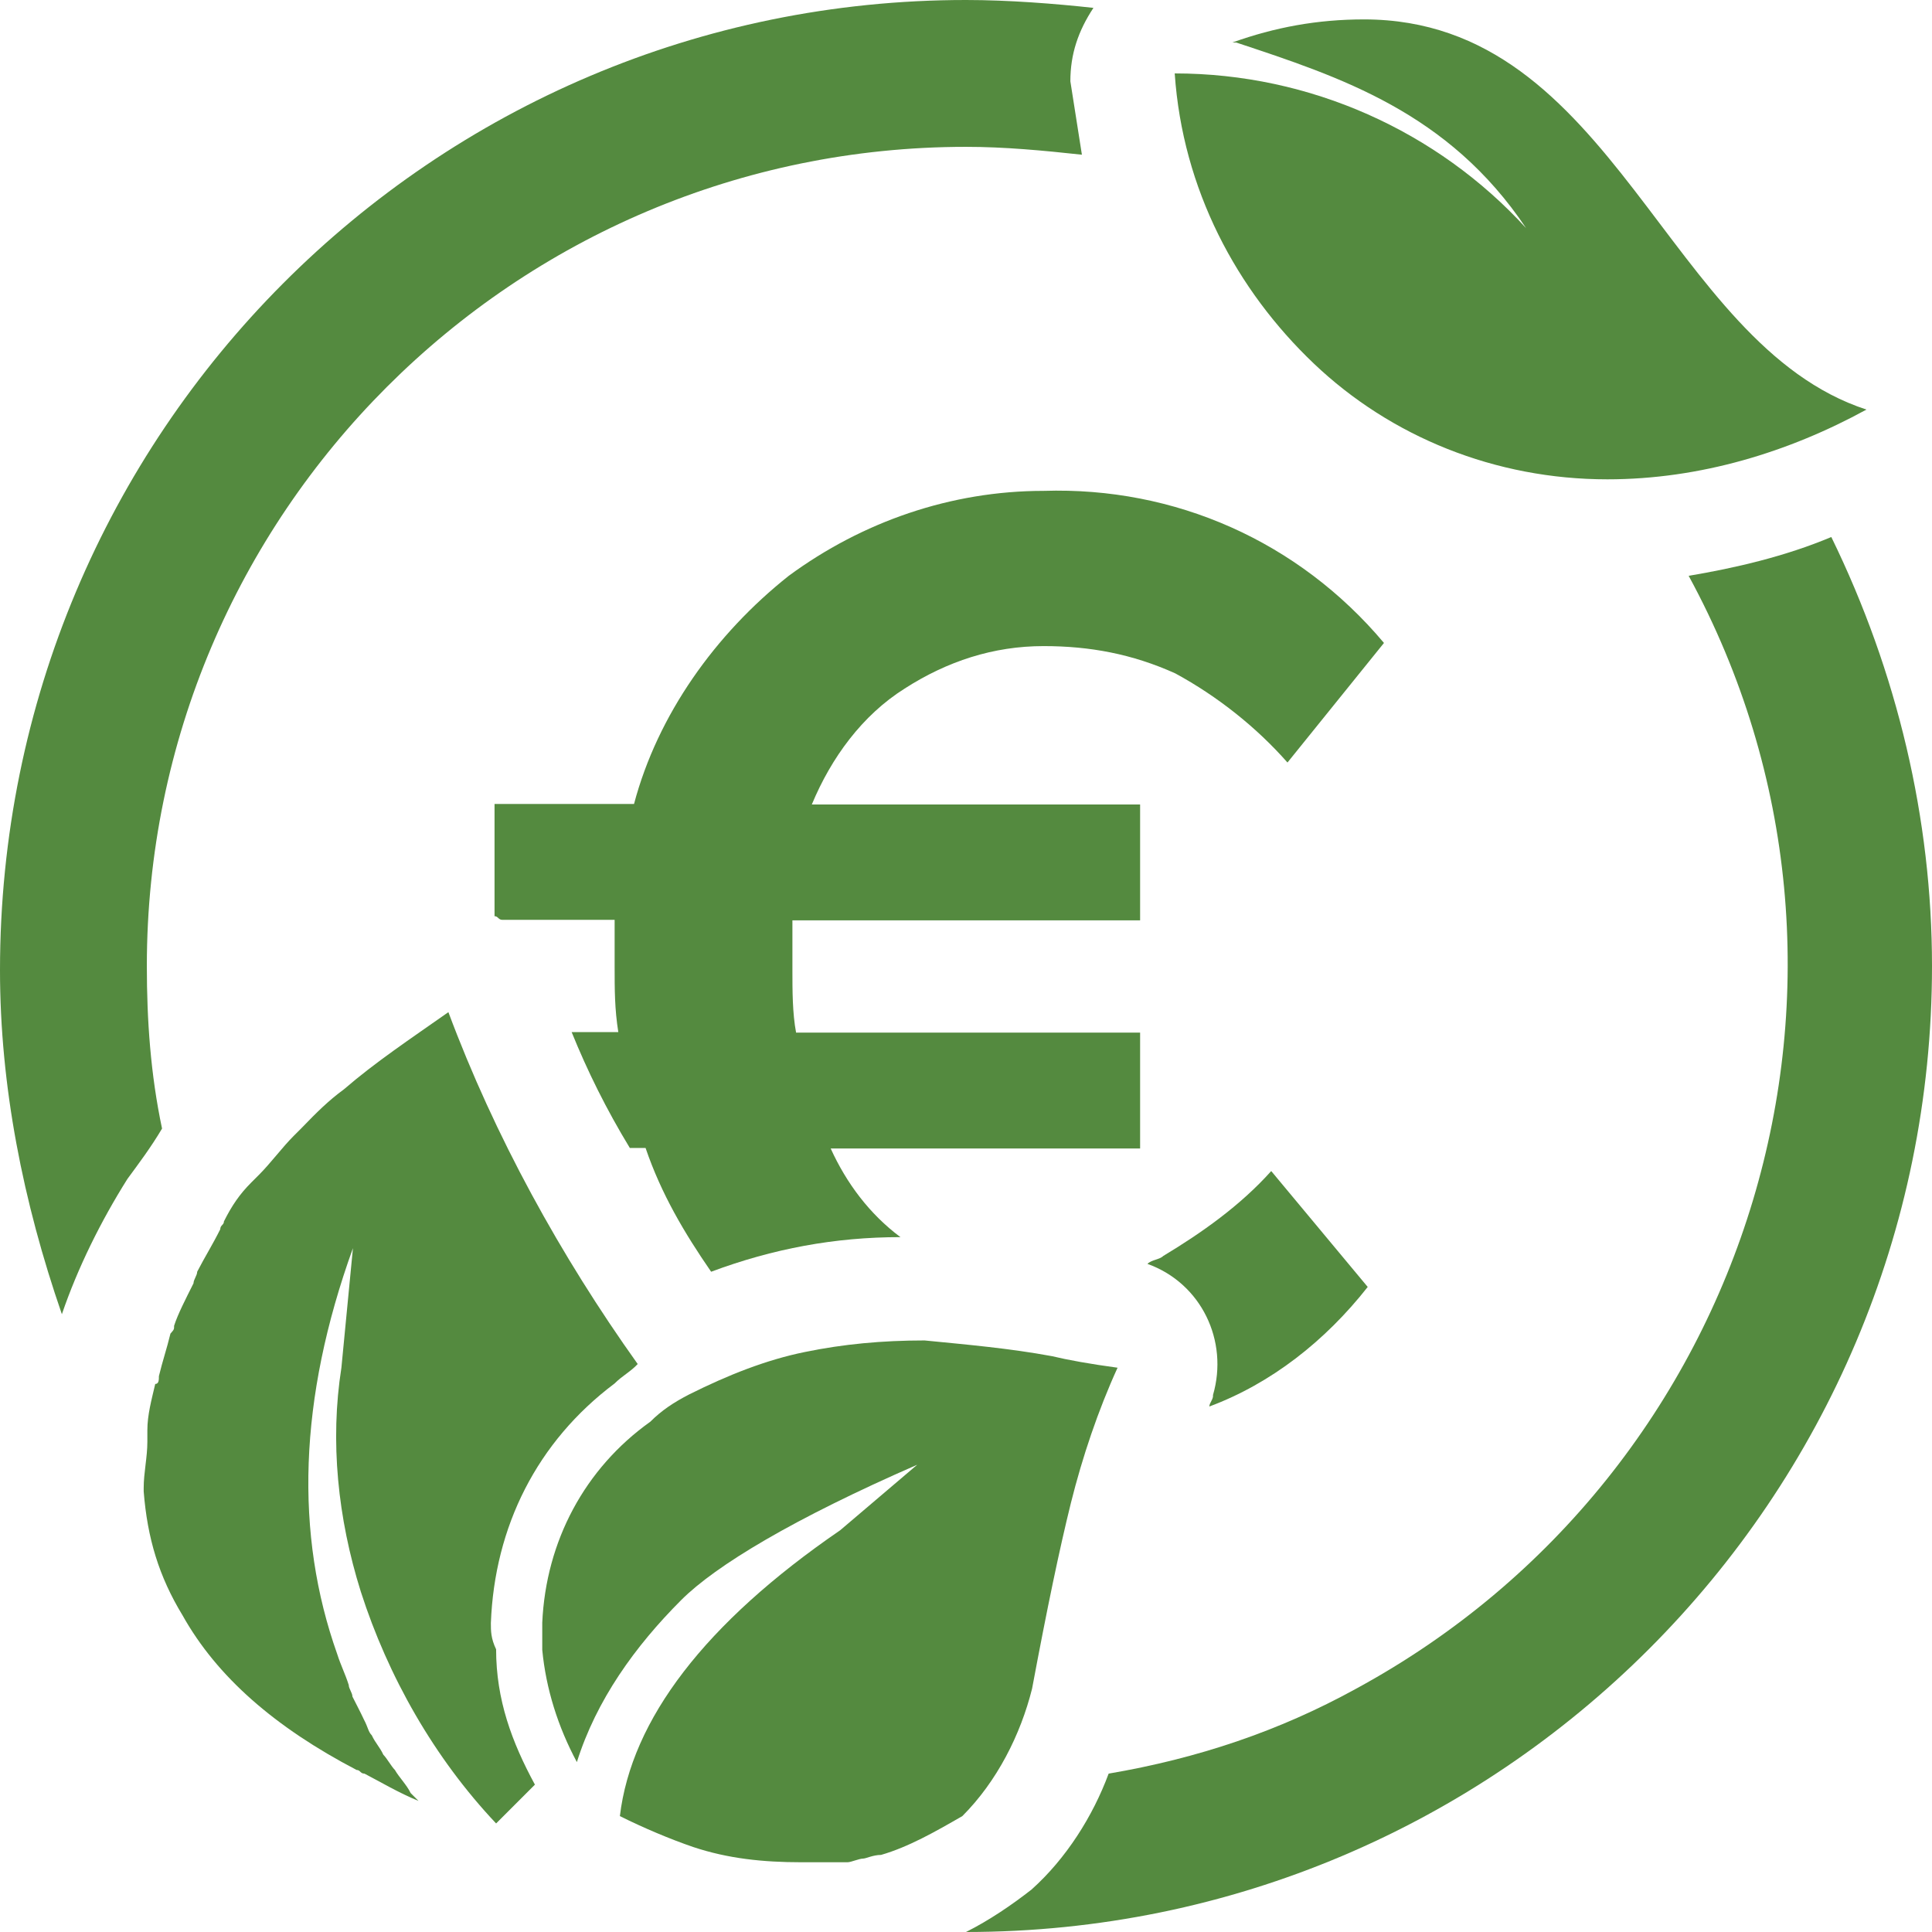 <svg xmlns="http://www.w3.org/2000/svg" version="1.1" xmlns:xlink="http://www.w3.org/1999/xlink" xmlns:svgjs="http://svgjs.com/svgjs" width="368.4" height="368.4"><svg version="1.1" id="SvgjsSvg1000" xmlns="http://www.w3.org/2000/svg" xmlns:xlink="http://www.w3.org/1999/xlink" x="0px" y="0px" viewBox="0 0 368.4 368.4" style="enable-background:new 0 0 368.4 368.4;" xml:space="preserve">
<style type="text/css">
	.st0{fill:#548A3F;}
</style>
<g>
	<path class="st0" d="M93.6,309.5c0.7-18.4,8.8-34.6,23.6-45.7c1.5-1.5,3-2.2,4.4-3.7c-14.7-20.6-27.3-43.5-36.1-67.1
		c-7.4,5.2-14,9.6-19.9,14.7c-3,2.2-5.2,4.4-8.1,7.4c-0.7,0.7-1.5,1.5-1.5,1.5c-2.2,2.2-4.4,5.2-6.6,7.4l-1.5,1.5
		c-2.2,2.2-3.7,4.4-5.2,7.4c0,0.7-0.7,0.7-0.7,1.5c-1.5,3-2.9,5.2-4.4,8.1c0,0.7-0.7,1.5-0.7,2.2c-1.5,3-3,5.9-3.7,8.1
		c0,0.7,0,0.7-0.7,1.5c-0.7,2.9-1.5,5.2-2.2,8.1c0,0.7,0,1.5-0.7,1.5c-0.7,3-1.5,5.9-1.5,8.8v2.2c0,3-0.7,5.9-0.7,8.8v0.7
		c0.7,8.9,2.9,16.2,7.4,23.6c6.6,11.8,17.7,21.4,33.2,29.5c0.7,0,0.7,0.7,1.5,0.7c2.9,1.5,6.6,3.7,10.3,5.2
		c-0.7-0.7-0.7-0.7-1.5-1.5c-0.7-1.5-2.2-3-3-4.4c-0.7-0.7-1.5-2.2-2.2-2.9c-0.7-1.5-1.5-2.2-2.2-3.7c-0.7-0.7-0.7-1.5-1.5-3
		c-0.7-1.5-1.5-3-2.2-4.4c0-0.7-0.7-1.5-0.7-2.2c-0.7-2.2-1.5-3.7-2.2-5.9c-8.1-22.8-7.4-48.6,3-77.4l-2.2,22.8
		c-2.2,14-0.7,28.7,3.7,42.7c5.2,16.2,14,31.7,25.8,44.2l7.4-7.4c-4.4-8.1-7.4-16.2-7.4-25.8C93.6,312.4,93.6,311,93.6,309.5"></path>
	<path class="st0" d="M168,353.7c5.2-1.5,10.3-4.4,15.5-7.4c6.6-6.6,11.1-15.5,13.3-24.3c2.9-15.5,5.2-26.5,7.4-35.4
		c2.2-8.8,5.2-17.7,8.9-25.8c-5.2-0.7-9.6-1.5-12.5-2.2c-8.1-1.5-16.2-2.2-24.3-3c-8.1,0-15.5,0.7-22.8,2.2
		c-7.4,1.5-14.7,4.4-22.1,8.1c-2.9,1.5-5.2,3-7.4,5.2c-12.5,8.9-19.9,22.8-20.6,38.3v5.2c0.7,7.4,3,14.7,6.6,21.4
		c3.7-11.8,11.1-22.1,19.9-30.9c6.6-6.6,21.4-15.5,45-25.8l-14.7,12.5c-25.8,17.7-39.8,36.1-42,54.5c4.4,2.2,9.6,4.4,14,5.9
		c6.6,2.2,13.3,2.9,20.6,2.9h8.8c0.7,0,2.2-0.7,3-0.7C165.1,354.4,166.5,353.7,168,353.7"></path>
	<path class="st0" d="M199,93.6c-17.7,0-34.6,5.9-48.6,16.2c-14,11.1-25,26.5-29.5,43.5H94.3v21.4c0.7,0,0.7,0.7,1.5,0.7h21.4v8.9
		c0,4.4,0,8.1,0.7,12.5H109c3,7.4,6.6,14.7,11.1,22.1h3c3,8.8,7.4,16.2,12.5,23.6c11.8-4.4,23.6-6.6,36.1-6.6
		c-5.9-4.4-10.3-10.3-13.3-16.9h59v-22.1h-65.6c-0.7-3.7-0.7-8.1-0.7-11.8v-9.6h66.3v-22.1h-62.6c3.7-8.9,9.6-17,17.7-22.1
		c8.1-5.2,16.9-8.1,26.5-8.1c8.8,0,16.9,1.5,25.1,5.2c8.1,4.4,15.5,10.3,21.4,17l18.4-22.8C247.6,103.2,224,92.8,199,93.6"></path>
	<path class="st0" d="M230.6,268.2L230.6,268.2c11.8-4.4,22.1-12.5,30.2-22.8l-18.4-22.1c-5.9,6.6-13.3,11.8-20.6,16.2
		c-0.7,0.7-2.2,0.7-3,1.5c10.3,3.7,15.5,14.7,12.5,25C231.4,266.8,230.6,267.5,230.6,268.2"></path>
	<path class="st0" d="M250.5,69.3c14.7,14,34.6,22.1,56,22.1c17.7,0,34.6-5.2,49.4-13.3C317.6,65.6,308,3.7,260.1,3.7
		c-8.9,0-17,1.5-25.1,4.4h0.7c19.9,6.6,40.5,13.3,55.3,35.4C274.1,25,249.8,14,224,14C225.5,36.1,235.8,55.3,250.5,69.3"></path>
	<path class="st0" d="M28,184.2C28,98,98,28,184.2,28c7.4,0,14.7,0.7,22.1,1.5c-0.7-4.4-1.5-9.6-2.2-14c0-5.2,1.5-9.6,4.4-14
		C201.2,0.7,192.3,0,184.2,0C82.5,0,0,82.5,0,185c0,22.1,4.4,44.2,11.8,65.6c3-8.8,7.4-17.7,12.5-25.8c2.2-3,4.4-5.9,6.6-9.6
		C28.7,204.8,28,194.5,28,184.2"></path>
	<path class="st0" d="M322,109.8c41.3,75.9,12.5,171-63.4,212.2c-14.7,8.1-30.2,13.3-47.2,16.2c-3,8.1-8.1,16.2-14.7,22.1
		c-3.7,2.9-8.1,5.9-12.5,8.1c101.7,0,184.2-82.5,184.2-184.2c0-28-6.6-56-19.2-81.8C340.4,106.1,330.9,108.3,322,109.8"></path>
</g>
</svg><style>@media (prefers-color-scheme: light) { :root { filter: none; } }
</style></svg>